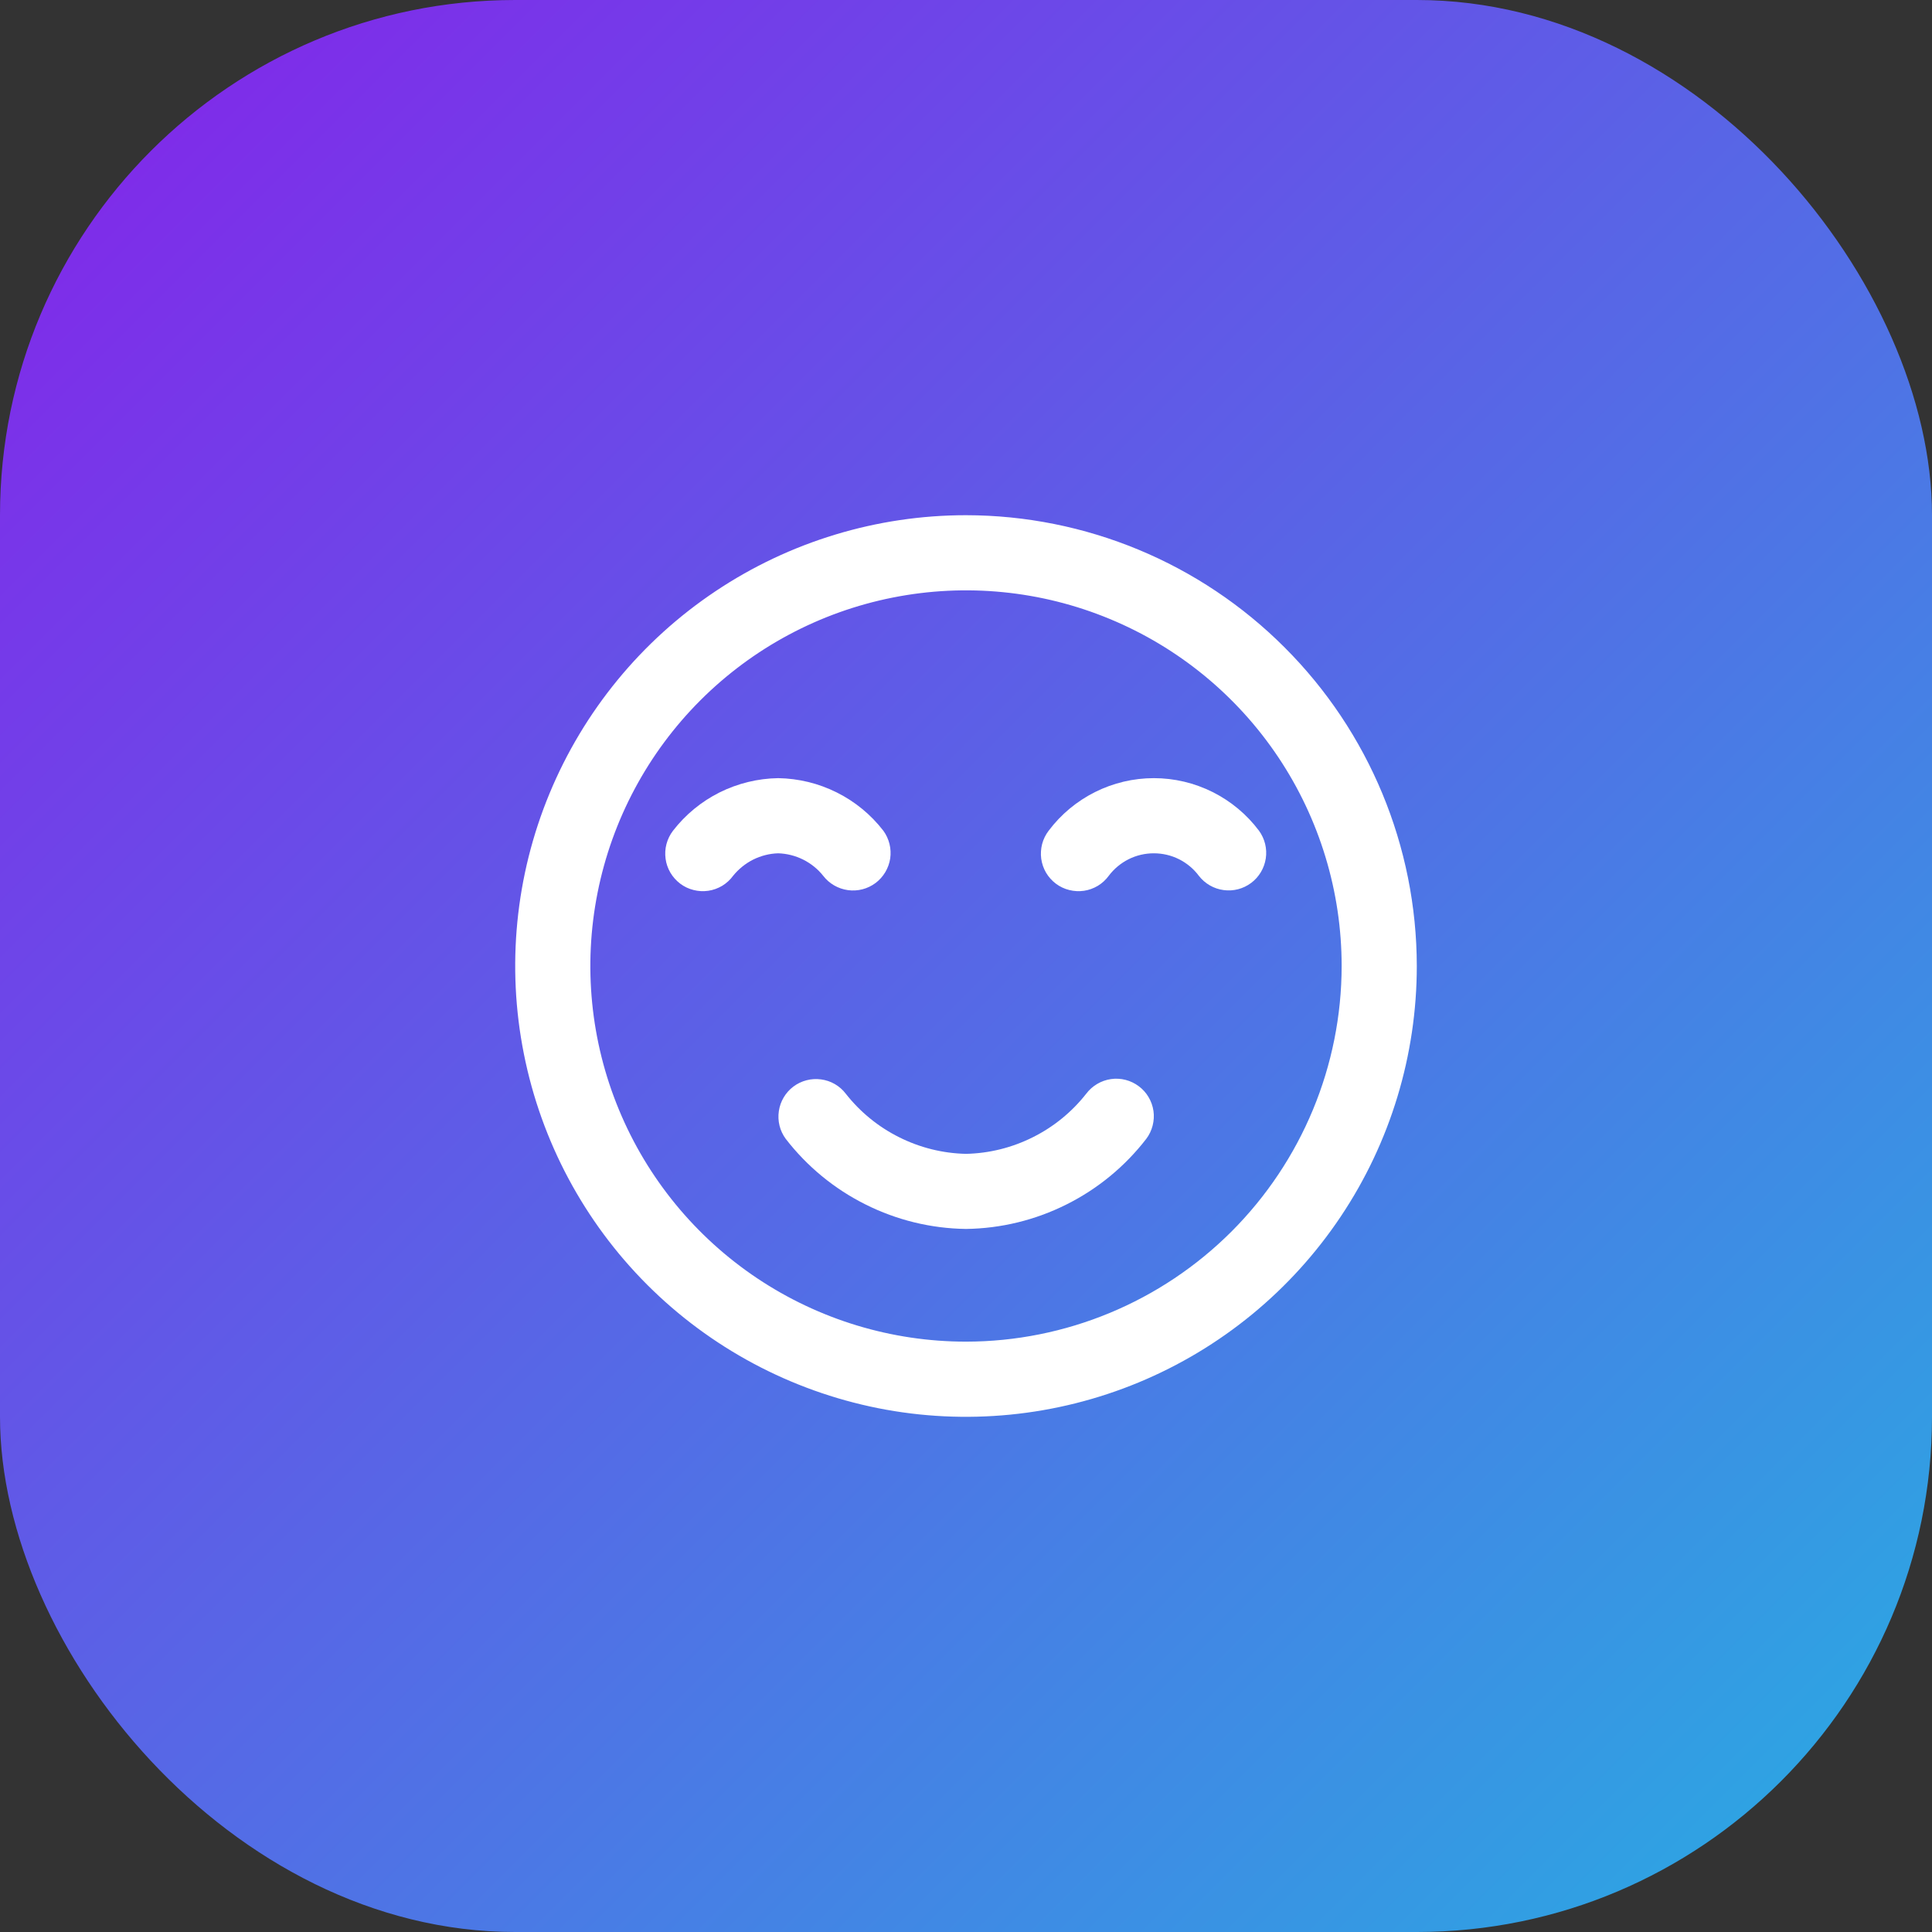 <svg xmlns="http://www.w3.org/2000/svg" width="30" height="30" viewBox="0 0 30 30" fill="none"><rect x="0" y="0" width="30" height="30" fill="#333333" stroke="none"/><rect width="30" height="30" rx="8" fill="url(#paint0_linear_3420_633)"></rect><path d="M15 8C13.616 8 12.262 8.411 11.111 9.18C9.96 9.949 9.063 11.042 8.533 12.321C8.003 13.6 7.864 15.008 8.135 16.366C8.405 17.724 9.071 18.971 10.05 19.95C11.029 20.929 12.277 21.595 13.634 21.866C14.992 22.136 16.4 21.997 17.679 21.467C18.958 20.937 20.051 20.04 20.82 18.889C21.59 17.738 22 16.384 22 15C21.998 13.144 21.26 11.365 19.947 10.053C18.635 8.74 16.856 8.002 15 8ZM15 20.833C13.846 20.833 12.719 20.491 11.759 19.85C10.8 19.209 10.052 18.298 9.611 17.232C9.169 16.166 9.054 14.993 9.279 13.862C9.504 12.73 10.059 11.691 10.875 10.875C11.691 10.059 12.73 9.504 13.862 9.279C14.993 9.054 16.166 9.169 17.232 9.611C18.298 10.052 19.209 10.8 19.85 11.759C20.491 12.719 20.833 13.846 20.833 15C20.832 16.547 20.216 18.029 19.123 19.123C18.029 20.216 16.547 20.832 15 20.833Z" fill="white"></path><path d="M12.783 13.6C12.877 13.722 13.015 13.801 13.167 13.822C13.319 13.843 13.473 13.803 13.596 13.711C13.718 13.619 13.8 13.482 13.823 13.33C13.845 13.178 13.807 13.024 13.717 12.9C13.524 12.65 13.276 12.446 12.993 12.305C12.711 12.164 12.4 12.088 12.083 12.083C11.767 12.088 11.456 12.164 11.173 12.305C10.891 12.446 10.643 12.65 10.45 12.9C10.403 12.961 10.369 13.031 10.349 13.106C10.329 13.18 10.325 13.258 10.335 13.334C10.345 13.411 10.371 13.484 10.41 13.551C10.449 13.617 10.501 13.675 10.563 13.722C10.624 13.768 10.695 13.802 10.77 13.82C10.844 13.839 10.922 13.843 10.998 13.832C11.075 13.821 11.148 13.794 11.214 13.755C11.28 13.715 11.338 13.662 11.383 13.6C11.468 13.495 11.574 13.409 11.695 13.348C11.816 13.288 11.948 13.254 12.083 13.25C12.218 13.254 12.351 13.288 12.472 13.348C12.593 13.409 12.699 13.494 12.783 13.6Z" fill="white"></path><path d="M19.55 12.9C19.36 12.646 19.113 12.441 18.83 12.299C18.546 12.157 18.234 12.083 17.917 12.083C17.6 12.083 17.287 12.157 17.004 12.299C16.72 12.441 16.474 12.646 16.283 12.9C16.236 12.961 16.202 13.031 16.182 13.106C16.163 13.18 16.158 13.258 16.168 13.334C16.179 13.411 16.204 13.484 16.243 13.551C16.282 13.617 16.334 13.675 16.396 13.722C16.458 13.768 16.528 13.802 16.603 13.82C16.678 13.839 16.755 13.843 16.832 13.832C16.908 13.821 16.981 13.794 17.047 13.755C17.113 13.715 17.171 13.662 17.216 13.6C17.298 13.491 17.404 13.403 17.525 13.342C17.647 13.281 17.781 13.25 17.916 13.25C18.052 13.25 18.186 13.281 18.308 13.342C18.429 13.403 18.535 13.491 18.616 13.6C18.71 13.721 18.848 13.801 19 13.821C19.152 13.842 19.305 13.802 19.428 13.71C19.551 13.618 19.632 13.481 19.655 13.33C19.678 13.178 19.64 13.024 19.55 12.9Z" fill="white"></path><path d="M17.683 16.867C17.559 16.774 17.404 16.734 17.251 16.756C17.098 16.778 16.96 16.86 16.867 16.983C16.644 17.267 16.361 17.498 16.038 17.659C15.715 17.821 15.361 17.909 15 17.917C14.639 17.909 14.285 17.821 13.962 17.659C13.639 17.498 13.356 17.267 13.133 16.983C13.04 16.861 12.902 16.781 12.75 16.761C12.598 16.74 12.443 16.78 12.32 16.872C12.198 16.964 12.116 17.101 12.094 17.253C12.071 17.405 12.109 17.559 12.2 17.683C12.531 18.112 12.955 18.461 13.44 18.703C13.925 18.946 14.458 19.076 15 19.083C15.542 19.076 16.075 18.946 16.56 18.703C17.045 18.461 17.469 18.112 17.8 17.683C17.846 17.622 17.879 17.552 17.898 17.478C17.917 17.404 17.922 17.327 17.911 17.251C17.9 17.175 17.874 17.102 17.835 17.036C17.796 16.97 17.745 16.913 17.683 16.867Z" fill="white"></path><defs><linearGradient id="paint0_linear_3420_633" x1="-1.364" y1="2.215" x2="27.785" y2="31.363" gradientUnits="userSpaceOnUse"><stop stop-color="#8424EA"></stop><stop offset="1" stop-color="#29ABE2"></stop></linearGradient></defs></svg>
